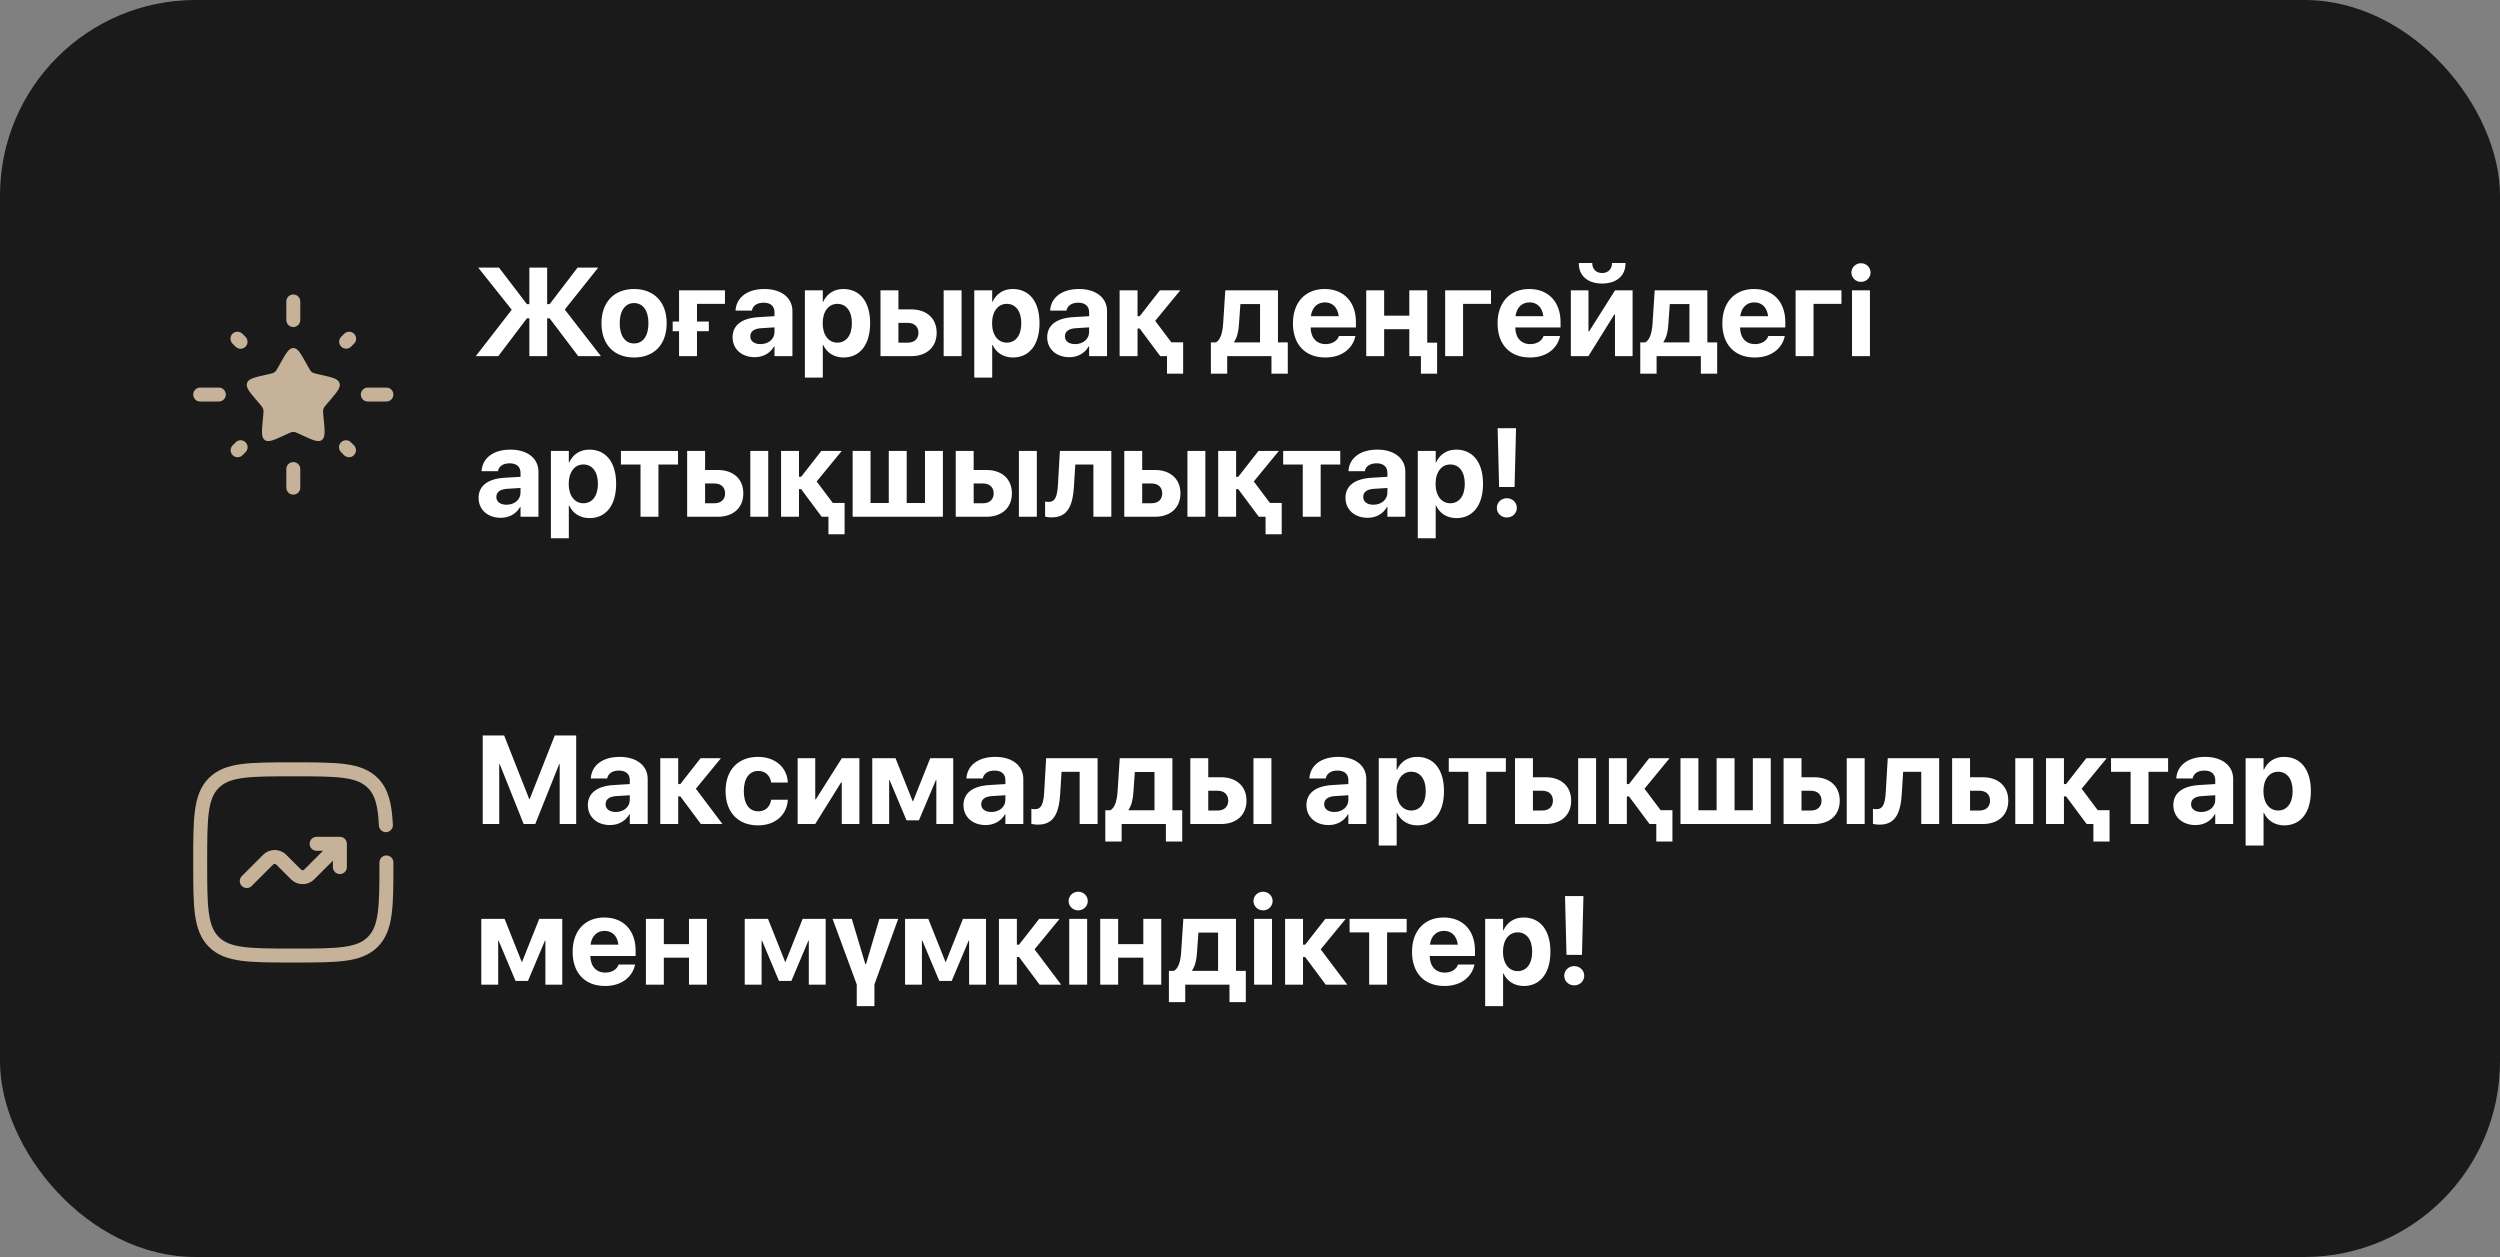 <?xml version="1.0" encoding="UTF-8"?> <svg xmlns="http://www.w3.org/2000/svg" width="358" height="180" viewBox="0 0 358 180" fill="none"><rect x="0" y="0" width="358" height="180" fill="#808080" stroke="none"/><rect width="358" height="180" rx="28" fill="#1A1A1A"></rect><path d="M40.101 52.105C40.945 50.591 41.368 49.834 41.999 49.834C42.629 49.834 43.052 50.591 43.896 52.105L44.115 52.498C44.355 52.928 44.475 53.143 44.661 53.284C44.848 53.427 45.083 53.48 45.548 53.586L45.972 53.681C47.612 54.052 48.432 54.237 48.627 54.865C48.823 55.492 48.263 56.145 47.145 57.453L46.856 57.792C46.539 58.163 46.38 58.349 46.309 58.579C46.236 58.808 46.26 59.056 46.309 59.552L46.352 60.003C46.521 61.747 46.605 62.619 46.095 63.007C45.584 63.394 44.817 63.041 43.281 62.335L42.884 62.151C42.448 61.951 42.231 61.849 41.999 61.849C41.768 61.849 41.549 61.951 41.113 62.151L40.716 62.335C39.18 63.041 38.413 63.395 37.903 63.007C37.392 62.62 37.476 61.747 37.645 60.003L37.688 59.552C37.737 59.056 37.761 58.808 37.688 58.579C37.617 58.349 37.459 58.163 37.141 57.792L36.852 57.453C35.735 56.147 35.175 55.493 35.371 54.865C35.565 54.239 36.384 54.052 38.024 53.681L38.449 53.586C38.916 53.479 39.148 53.427 39.336 53.285C39.523 53.143 39.643 52.928 39.883 52.499L40.101 52.105Z" fill="#C6B299"></path><path fill-rule="evenodd" clip-rule="evenodd" d="M42.001 42.166C42.267 42.166 42.521 42.272 42.708 42.459C42.896 42.647 43.001 42.901 43.001 43.166V45.833C43.001 46.098 42.896 46.353 42.708 46.54C42.521 46.728 42.267 46.833 42.001 46.833C41.736 46.833 41.482 46.728 41.294 46.54C41.107 46.353 41.001 46.098 41.001 45.833V43.166C41.001 42.901 41.107 42.647 41.294 42.459C41.482 42.272 41.736 42.166 42.001 42.166ZM50.708 47.793C50.895 47.981 51 48.235 51 48.5C51 48.765 50.895 49.019 50.708 49.206L50.251 49.664C50.061 49.84 49.81 49.937 49.551 49.932C49.292 49.928 49.045 49.823 48.862 49.639C48.679 49.456 48.574 49.209 48.569 48.95C48.565 48.691 48.661 48.44 48.837 48.251L49.295 47.793C49.482 47.606 49.736 47.501 50.001 47.501C50.266 47.501 50.52 47.606 50.708 47.793ZM33.295 47.793C33.482 47.606 33.736 47.501 34.001 47.501C34.266 47.501 34.52 47.606 34.708 47.793L35.167 48.251C35.349 48.439 35.449 48.692 35.447 48.954C35.445 49.216 35.339 49.467 35.154 49.652C34.968 49.838 34.717 49.943 34.455 49.945C34.193 49.947 33.941 49.846 33.752 49.664L33.295 49.206C33.107 49.019 33.002 48.765 33.002 48.5C33.002 48.235 33.107 47.981 33.295 47.793ZM27.668 56.5C27.668 56.235 27.773 55.98 27.961 55.793C28.148 55.605 28.403 55.5 28.668 55.5H31.335C31.6 55.5 31.854 55.605 32.042 55.793C32.229 55.98 32.335 56.235 32.335 56.5C32.335 56.765 32.229 57.019 32.042 57.207C31.854 57.395 31.6 57.5 31.335 57.5H28.668C28.403 57.5 28.148 57.395 27.961 57.207C27.773 57.019 27.668 56.765 27.668 56.5ZM51.668 56.5C51.668 56.235 51.773 55.98 51.961 55.793C52.148 55.605 52.403 55.5 52.668 55.5H55.335C55.6 55.5 55.854 55.605 56.042 55.793C56.229 55.98 56.335 56.235 56.335 56.5C56.335 56.765 56.229 57.019 56.042 57.207C55.854 57.395 55.6 57.5 55.335 57.5H52.668C52.403 57.5 52.148 57.395 51.961 57.207C51.773 57.019 51.668 56.765 51.668 56.5ZM35.165 63.336C35.353 63.523 35.458 63.778 35.458 64.043C35.458 64.308 35.353 64.562 35.165 64.749L34.708 65.207C34.518 65.383 34.268 65.479 34.009 65.475C33.749 65.47 33.502 65.365 33.319 65.182C33.136 64.999 33.031 64.752 33.026 64.493C33.022 64.234 33.118 63.983 33.295 63.793L33.752 63.336C33.94 63.149 34.194 63.043 34.459 63.043C34.724 63.043 34.978 63.149 35.165 63.336ZM48.836 63.336C48.929 63.243 49.039 63.169 49.16 63.119C49.282 63.069 49.412 63.043 49.543 63.043C49.675 63.043 49.805 63.069 49.926 63.119C50.047 63.169 50.158 63.243 50.251 63.336L50.708 63.793C50.885 63.983 50.981 64.234 50.976 64.493C50.972 64.752 50.867 64.999 50.684 65.182C50.5 65.365 50.253 65.47 49.994 65.475C49.735 65.479 49.484 65.383 49.295 65.207L48.837 64.749C48.65 64.562 48.545 64.308 48.545 64.043C48.545 63.778 48.65 63.523 48.837 63.336M42.001 66.166C42.267 66.166 42.521 66.272 42.708 66.459C42.896 66.647 43.001 66.901 43.001 67.166V69.833C43.001 70.098 42.896 70.353 42.708 70.54C42.521 70.728 42.267 70.833 42.001 70.833C41.736 70.833 41.482 70.728 41.294 70.54C41.107 70.353 41.001 70.098 41.001 69.833V67.166C41.001 66.901 41.107 66.647 41.294 66.459C41.482 66.272 41.736 66.166 42.001 66.166Z" fill="#C6B299"></path><path d="M78.353 43.556H78.705L82.713 38.317H85.666L80.876 44.329L86.053 51H82.801L78.705 45.586H78.353V51H75.805V45.586H75.453L71.357 51H68.132L73.282 44.355L68.475 38.317H71.454L75.453 43.556H75.805V38.317H78.353V43.556ZM90.799 51.193C87.942 51.193 86.132 49.356 86.132 46.289V46.272C86.132 43.239 87.978 41.385 90.799 41.385C93.62 41.385 95.466 43.222 95.466 46.272V46.289C95.466 49.365 93.647 51.193 90.799 51.193ZM90.808 49.181C92.064 49.181 92.856 48.126 92.856 46.289V46.272C92.856 44.452 92.047 43.398 90.799 43.398C89.56 43.398 88.742 44.452 88.742 46.272V46.289C88.742 48.135 89.542 49.181 90.808 49.181ZM96.327 47.423V46.043H97.241V41.578H103.815V43.512H99.808V46.043H101.504V47.423H99.808V51H97.241V47.423H96.327ZM108.078 51.149C106.188 51.149 104.905 49.963 104.905 48.302V48.284C104.905 46.57 106.232 45.568 108.579 45.419L110.908 45.278V44.698C110.908 43.863 110.363 43.345 109.353 43.345C108.395 43.345 107.823 43.793 107.691 44.399L107.674 44.478H105.327L105.336 44.373C105.477 42.633 106.971 41.385 109.467 41.385C111.893 41.385 113.475 42.642 113.475 44.54V51H110.908V49.594H110.855C110.311 50.56 109.309 51.149 108.078 51.149ZM107.445 48.17C107.445 48.864 108.025 49.277 108.904 49.277C110.056 49.277 110.908 48.539 110.908 47.555V46.878L108.966 47.001C107.973 47.062 107.445 47.484 107.445 48.152V48.17ZM115.259 54.076V41.578H117.825V43.222H117.878C118.396 42.079 119.416 41.385 120.761 41.385C123.151 41.385 124.602 43.213 124.602 46.28V46.289C124.602 49.348 123.151 51.193 120.796 51.193C119.442 51.193 118.388 50.508 117.878 49.392H117.825V54.076H115.259ZM119.908 49.066C121.191 49.066 121.991 48.003 121.991 46.289V46.28C121.991 44.558 121.183 43.512 119.908 43.512C118.669 43.512 117.808 44.584 117.808 46.289V46.298C117.808 47.994 118.669 49.066 119.908 49.066ZM126.087 51V41.578H128.653V44.303H130.481C132.705 44.303 134.129 45.603 134.129 47.643V47.66C134.129 49.699 132.705 51 130.481 51H126.087ZM135.131 51V41.578H137.697V51H135.131ZM130.016 46.236H128.653V49.066H130.016C130.938 49.066 131.519 48.513 131.519 47.66V47.643C131.519 46.781 130.938 46.236 130.016 46.236ZM139.517 54.076V41.578H142.083V43.222H142.136C142.654 42.079 143.674 41.385 145.019 41.385C147.409 41.385 148.859 43.213 148.859 46.28V46.289C148.859 49.348 147.409 51.193 145.054 51.193C143.7 51.193 142.646 50.508 142.136 49.392H142.083V54.076H139.517ZM144.166 49.066C145.449 49.066 146.249 48.003 146.249 46.289V46.28C146.249 44.558 145.44 43.512 144.166 43.512C142.927 43.512 142.065 44.584 142.065 46.289V46.298C142.065 47.994 142.927 49.066 144.166 49.066ZM153.131 51.149C151.241 51.149 149.958 49.963 149.958 48.302V48.284C149.958 46.57 151.285 45.568 153.632 45.419L155.961 45.278V44.698C155.961 43.863 155.416 43.345 154.405 43.345C153.447 43.345 152.876 43.793 152.744 44.399L152.727 44.478H150.38L150.389 44.373C150.529 42.633 152.023 41.385 154.52 41.385C156.945 41.385 158.527 42.642 158.527 44.54V51H155.961V49.594H155.908C155.363 50.56 154.361 51.149 153.131 51.149ZM152.498 48.17C152.498 48.864 153.078 49.277 153.957 49.277C155.108 49.277 155.961 48.539 155.961 47.555V46.878L154.019 47.001C153.025 47.062 152.498 47.484 152.498 48.152V48.17ZM163.203 47.045H162.896V51H160.329V41.578H162.896V45.278H163.203L166.095 41.578H169.013L165.427 45.946L167.738 49.023H169.426V53.505H167.114V51H166.147L163.203 47.045ZM175.736 53.505H173.398V49.031H174.119C174.805 48.645 175.068 47.59 175.156 46.315L175.464 41.578H183.005V49.031H184.411V53.505H182.073V51H175.736V53.505ZM180.438 49.031V43.547H177.626L177.415 46.482C177.354 47.493 177.151 48.337 176.712 48.978V49.031H180.438ZM189.79 51.193C186.898 51.193 185.149 49.321 185.149 46.307V46.298C185.149 43.301 186.916 41.385 189.685 41.385C192.444 41.385 194.167 43.257 194.167 46.105V46.895H187.681C187.716 48.398 188.533 49.277 189.843 49.277C190.897 49.277 191.539 48.697 191.715 48.17L191.732 48.117H194.088L194.07 48.214C193.771 49.602 192.471 51.193 189.79 51.193ZM189.729 43.301C188.665 43.301 187.883 44.004 187.716 45.278H191.706C191.548 43.977 190.783 43.301 189.729 43.301ZM203.475 53.505V51H201.813V47.142H198.21V51H195.644V41.578H198.21V45.199H201.813V41.578H204.38V49.066H205.795V53.505H203.475ZM213.512 43.512H209.513V51H206.946V41.578H213.512V43.512ZM219.093 51.193C216.201 51.193 214.452 49.321 214.452 46.307V46.298C214.452 43.301 216.219 41.385 218.987 41.385C221.747 41.385 223.47 43.257 223.47 46.105V46.895H216.983C217.019 48.398 217.836 49.277 219.146 49.277C220.2 49.277 220.842 48.697 221.018 48.17L221.035 48.117H223.391L223.373 48.214C223.074 49.602 221.773 51.193 219.093 51.193ZM219.031 43.301C217.968 43.301 217.186 44.004 217.019 45.278H221.009C220.851 43.977 220.086 43.301 219.031 43.301ZM229.42 40.602C227.372 40.602 226.089 39.495 226.089 37.746V37.658H228.014V37.737C228.014 38.476 228.532 39.1 229.429 39.1C230.308 39.1 230.835 38.476 230.835 37.737V37.658H232.769V37.746C232.769 39.495 231.477 40.602 229.42 40.602ZM224.946 51V41.578H227.469V47.458H227.557L231.274 41.578H233.788V51H231.266V45.041H231.169L227.46 51H224.946ZM237.225 53.505H234.887V49.031H235.607C236.293 48.645 236.557 47.59 236.645 46.315L236.952 41.578H244.493V49.031H245.899V53.505H243.562V51H237.225V53.505ZM241.927 49.031V43.547H239.114L238.903 46.482C238.842 47.493 238.64 48.337 238.2 48.978V49.031H241.927ZM251.278 51.193C248.387 51.193 246.638 49.321 246.638 46.307V46.298C246.638 43.301 248.404 41.385 251.173 41.385C253.933 41.385 255.655 43.257 255.655 46.105V46.895H249.169C249.204 48.398 250.021 49.277 251.331 49.277C252.386 49.277 253.027 48.697 253.203 48.17L253.221 48.117H255.576L255.559 48.214C255.26 49.602 253.959 51.193 251.278 51.193ZM251.217 43.301C250.153 43.301 249.371 44.004 249.204 45.278H253.194C253.036 43.977 252.271 43.301 251.217 43.301ZM263.697 43.512H259.698V51H257.132V41.578H263.697V43.512ZM266.492 40.365C265.728 40.365 265.121 39.759 265.121 39.029C265.121 38.3 265.728 37.693 266.492 37.693C267.266 37.693 267.863 38.3 267.863 39.029C267.863 39.759 267.266 40.365 266.492 40.365ZM265.209 51V41.578H267.775V51H265.209ZM71.709 74.149C69.819 74.149 68.536 72.963 68.536 71.302V71.284C68.536 69.57 69.863 68.568 72.21 68.419L74.539 68.278V67.698C74.539 66.863 73.994 66.345 72.983 66.345C72.025 66.345 71.454 66.793 71.322 67.399L71.305 67.478H68.958L68.967 67.373C69.107 65.633 70.602 64.385 73.098 64.385C75.523 64.385 77.106 65.642 77.106 67.54V74H74.539V72.594H74.486C73.941 73.561 72.939 74.149 71.709 74.149ZM71.076 71.17C71.076 71.864 71.656 72.277 72.535 72.277C73.686 72.277 74.539 71.539 74.539 70.555V69.878L72.597 70.001C71.603 70.062 71.076 70.484 71.076 71.152V71.17ZM78.89 77.076V64.578H81.456V66.222H81.509C82.027 65.079 83.047 64.385 84.392 64.385C86.782 64.385 88.232 66.213 88.232 69.28V69.289C88.232 72.348 86.782 74.193 84.427 74.193C83.073 74.193 82.019 73.508 81.509 72.392H81.456V77.076H78.89ZM83.539 72.066C84.822 72.066 85.622 71.003 85.622 69.289V69.28C85.622 67.558 84.814 66.512 83.539 66.512C82.3 66.512 81.439 67.584 81.439 69.289V69.298C81.439 70.994 82.3 72.066 83.539 72.066ZM97.092 64.578V66.52H94.288V74H91.722V66.52H88.918V64.578H97.092ZM98.401 74V64.578H100.968V67.303H102.796C105.02 67.303 106.443 68.603 106.443 70.643V70.66C106.443 72.699 105.02 74 102.796 74H98.401ZM107.445 74V64.578H110.012V74H107.445ZM102.33 69.236H100.968V72.066H102.33C103.253 72.066 103.833 71.513 103.833 70.66V70.643C103.833 69.781 103.253 69.236 102.33 69.236ZM114.723 70.045H114.415V74H111.849V64.578H114.415V68.278H114.723L117.614 64.578H120.532L116.946 68.946L119.258 72.022H120.945V76.505H118.634V74H117.667L114.723 70.045ZM122.097 74V64.578H124.663V72.031H127.273V64.578H129.84V72.031H132.459V64.578H135.025V74H122.097ZM136.862 74V64.578H139.429V67.303H141.257C143.48 67.303 144.904 68.603 144.904 70.643V70.66C144.904 72.699 143.48 74 141.257 74H136.862ZM145.906 74V64.578H148.473V74H145.906ZM140.791 69.236H139.429V72.066H140.791C141.714 72.066 142.294 71.513 142.294 70.66V70.643C142.294 69.781 141.714 69.236 140.791 69.236ZM153.79 69.632C153.623 72.356 152.929 74.088 150.617 74.088C150.143 74.088 149.809 74.018 149.659 73.974V71.82C149.765 71.847 149.94 71.873 150.178 71.873C151.092 71.873 151.399 71.108 151.496 69.421L151.777 64.578H159.143V74H156.576V66.52H153.983L153.79 69.632ZM160.997 74V64.578H163.563V67.303H165.392C167.615 67.303 169.039 68.603 169.039 70.643V70.66C169.039 72.699 167.615 74 165.392 74H160.997ZM170.041 74V64.578H172.607V74H170.041ZM164.926 69.236H163.563V72.066H164.926C165.849 72.066 166.429 71.513 166.429 70.66V70.643C166.429 69.781 165.849 69.236 164.926 69.236ZM177.318 70.045H177.011V74H174.444V64.578H177.011V68.278H177.318L180.21 64.578H183.128L179.542 68.946L181.854 72.022H183.541V76.505H181.229V74H180.263L177.318 70.045ZM191.926 64.578V66.52H189.122V74H186.556V66.52H183.752V64.578H191.926ZM195.846 74.149C193.956 74.149 192.673 72.963 192.673 71.302V71.284C192.673 69.57 194 68.568 196.347 68.419L198.676 68.278V67.698C198.676 66.863 198.131 66.345 197.12 66.345C196.162 66.345 195.591 66.793 195.459 67.399L195.441 67.478H193.095L193.104 67.373C193.244 65.633 194.738 64.385 197.234 64.385C199.66 64.385 201.242 65.642 201.242 67.54V74H198.676V72.594H198.623C198.078 73.561 197.076 74.149 195.846 74.149ZM195.213 71.17C195.213 71.864 195.793 72.277 196.672 72.277C197.823 72.277 198.676 71.539 198.676 70.555V69.878L196.733 70.001C195.74 70.062 195.213 70.484 195.213 71.152V71.17ZM203.026 77.076V64.578H205.593V66.222H205.646C206.164 65.079 207.184 64.385 208.528 64.385C210.919 64.385 212.369 66.213 212.369 69.28V69.289C212.369 72.348 210.919 74.193 208.563 74.193C207.21 74.193 206.155 73.508 205.646 72.392H205.593V77.076H203.026ZM207.676 72.066C208.959 72.066 209.759 71.003 209.759 69.289V69.28C209.759 67.558 208.95 66.512 207.676 66.512C206.437 66.512 205.575 67.584 205.575 69.289V69.298C205.575 70.994 206.437 72.066 207.676 72.066ZM214.672 69.737L214.461 61.317H217.098L216.887 69.737H214.672ZM215.779 74.106C214.979 74.106 214.347 73.499 214.347 72.726C214.347 71.952 214.979 71.346 215.779 71.346C216.579 71.346 217.212 71.952 217.212 72.726C217.212 73.499 216.579 74.106 215.779 74.106Z" fill="white"></path><path d="M35.336 126.166L38.393 123.109C38.643 122.859 38.982 122.719 39.336 122.719C39.69 122.719 40.029 122.859 40.279 123.109L42.393 125.224C42.643 125.474 42.982 125.614 43.336 125.614C43.69 125.614 44.029 125.474 44.279 125.224L48.669 120.833M48.669 120.833V124.166M48.669 120.833H45.336" stroke="#C6B299" stroke-width="2" stroke-linecap="round" stroke-linejoin="round"></path><path d="M55.335 123.5C55.335 129.785 55.335 132.928 53.381 134.88C51.431 136.833 48.287 136.833 42.001 136.833C35.716 136.833 32.573 136.833 30.62 134.88C28.668 132.929 28.668 129.785 28.668 123.5C28.668 117.215 28.668 114.072 30.62 112.119C32.575 110.167 35.716 110.167 42.001 110.167C48.287 110.167 51.429 110.167 53.381 112.119C54.68 113.417 55.115 115.243 55.261 118.167" stroke="#C6B299" stroke-width="2" stroke-linecap="round"></path><path d="M69.125 118V105.317H72.192L75.787 114.432H75.849L79.443 105.317H82.511V118H80.147V109.422H80.076L76.648 118H74.987L71.56 109.422H71.489V118H69.125ZM87.353 118.149C85.464 118.149 84.181 116.963 84.181 115.302V115.284C84.181 113.57 85.508 112.568 87.855 112.419L90.184 112.278V111.698C90.184 110.863 89.639 110.345 88.628 110.345C87.67 110.345 87.099 110.793 86.967 111.399L86.949 111.479H84.603L84.611 111.373C84.752 109.633 86.246 108.385 88.742 108.385C91.168 108.385 92.75 109.642 92.75 111.54V118H90.184V116.594H90.131C89.586 117.561 88.584 118.149 87.353 118.149ZM86.721 115.17C86.721 115.864 87.301 116.277 88.18 116.277C89.331 116.277 90.184 115.539 90.184 114.555V113.878L88.241 114.001C87.248 114.062 86.721 114.484 86.721 115.152V115.17ZM97.426 114.045H97.118V118H94.552V108.578H97.118V112.278H97.426L100.317 108.578H103.235L99.649 112.946L103.455 118H100.37L97.426 114.045ZM108.553 118.193C105.688 118.193 103.903 116.321 103.903 113.28V113.271C103.903 110.257 105.705 108.385 108.535 108.385C111.084 108.385 112.71 109.958 112.807 111.997L112.815 112.059H110.425L110.416 111.979C110.258 111.083 109.625 110.397 108.57 110.397C107.305 110.397 106.514 111.479 106.514 113.28V113.289C106.514 115.135 107.305 116.181 108.579 116.181C109.607 116.181 110.249 115.548 110.416 114.599L110.434 114.52H112.824L112.815 114.572C112.692 116.629 111.075 118.193 108.553 118.193ZM114.222 118V108.578H116.744V114.458H116.832L120.55 108.578H123.063V118H120.541V112.041H120.444L116.735 118H114.222ZM127.326 118H124.909V108.578H128.24L130.692 114.73H130.754L133.206 108.578H136.502V118H134.085V111.698H134.023L131.589 117.473H129.813L127.388 111.698H127.326V118ZM141.143 118.149C139.253 118.149 137.97 116.963 137.97 115.302V115.284C137.97 113.57 139.297 112.568 141.644 112.419L143.973 112.278V111.698C143.973 110.863 143.428 110.345 142.417 110.345C141.459 110.345 140.888 110.793 140.756 111.399L140.738 111.479H138.392L138.4 111.373C138.541 109.633 140.035 108.385 142.531 108.385C144.957 108.385 146.539 109.642 146.539 111.54V118H143.973V116.594H143.92C143.375 117.561 142.373 118.149 141.143 118.149ZM140.51 115.17C140.51 115.864 141.09 116.277 141.969 116.277C143.12 116.277 143.973 115.539 143.973 114.555V113.878L142.03 114.001C141.037 114.062 140.51 114.484 140.51 115.152V115.17ZM151.821 113.632C151.654 116.356 150.96 118.088 148.648 118.088C148.174 118.088 147.84 118.018 147.69 117.974V115.82C147.796 115.847 147.972 115.873 148.209 115.873C149.123 115.873 149.431 115.108 149.527 113.421L149.809 108.578H157.174V118H154.607V110.521H152.015L151.821 113.632ZM160.619 120.505H158.281V116.031H159.002C159.688 115.645 159.951 114.59 160.039 113.315L160.347 108.578H167.888V116.031H169.294V120.505H166.956V118H160.619V120.505ZM165.321 116.031V110.547H162.509L162.298 113.482C162.236 114.493 162.034 115.337 161.595 115.979V116.031H165.321ZM170.454 118V108.578H173.021V111.303H174.849C177.072 111.303 178.496 112.604 178.496 114.643V114.66C178.496 116.699 177.072 118 174.849 118H170.454ZM179.498 118V108.578H182.064V118H179.498ZM174.383 113.236H173.021V116.066H174.383C175.306 116.066 175.886 115.513 175.886 114.66V114.643C175.886 113.781 175.306 113.236 174.383 113.236ZM190.256 118.149C188.366 118.149 187.083 116.963 187.083 115.302V115.284C187.083 113.57 188.41 112.568 190.757 112.419L193.086 112.278V111.698C193.086 110.863 192.541 110.345 191.53 110.345C190.572 110.345 190.001 110.793 189.869 111.399L189.852 111.479H187.505L187.514 111.373C187.654 109.633 189.148 108.385 191.645 108.385C194.07 108.385 195.652 109.642 195.652 111.54V118H193.086V116.594H193.033C192.488 117.561 191.486 118.149 190.256 118.149ZM189.623 115.17C189.623 115.864 190.203 116.277 191.082 116.277C192.233 116.277 193.086 115.539 193.086 114.555V113.878L191.144 114.001C190.15 114.062 189.623 114.484 189.623 115.152V115.17ZM197.437 121.076V108.578H200.003V110.222H200.056C200.574 109.079 201.594 108.385 202.938 108.385C205.329 108.385 206.779 110.213 206.779 113.28V113.289C206.779 116.348 205.329 118.193 202.974 118.193C201.62 118.193 200.565 117.508 200.056 116.392H200.003V121.076H197.437ZM202.086 116.066C203.369 116.066 204.169 115.003 204.169 113.289V113.28C204.169 111.558 203.36 110.512 202.086 110.512C200.847 110.512 199.985 111.584 199.985 113.289V113.298C199.985 114.994 200.847 116.066 202.086 116.066ZM215.639 108.578V110.521H212.835V118H210.269V110.521H207.465V108.578H215.639ZM216.948 118V108.578H219.515V111.303H221.343C223.566 111.303 224.99 112.604 224.99 114.643V114.66C224.99 116.699 223.566 118 221.343 118H216.948ZM225.992 118V108.578H228.559V118H225.992ZM220.877 113.236H219.515V116.066H220.877C221.8 116.066 222.38 115.513 222.38 114.66V114.643C222.38 113.781 221.8 113.236 220.877 113.236ZM233.27 114.045H232.962V118H230.396V108.578H232.962V112.278H233.27L236.161 108.578H239.079L235.493 112.946L237.805 116.022H239.492V120.505H237.181V118H236.214L233.27 114.045ZM240.644 118V108.578H243.21V116.031H245.82V108.578H248.387V116.031H251.006V108.578H253.572V118H240.644ZM255.409 118V108.578H257.976V111.303H259.804C262.027 111.303 263.451 112.604 263.451 114.643V114.66C263.451 116.699 262.027 118 259.804 118H255.409ZM264.453 118V108.578H267.02V118H264.453ZM259.338 113.236H257.976V116.066H259.338C260.261 116.066 260.841 115.513 260.841 114.66V114.643C260.841 113.781 260.261 113.236 259.338 113.236ZM272.337 113.632C272.17 116.356 271.476 118.088 269.164 118.088C268.689 118.088 268.355 118.018 268.206 117.974V115.82C268.312 115.847 268.487 115.873 268.725 115.873C269.639 115.873 269.946 115.108 270.043 113.421L270.324 108.578H277.689V118H275.123V110.521H272.53L272.337 113.632ZM279.544 118V108.578H282.11V111.303H283.938C286.162 111.303 287.586 112.604 287.586 114.643V114.66C287.586 116.699 286.162 118 283.938 118H279.544ZM288.588 118V108.578H291.154V118H288.588ZM283.473 113.236H282.11V116.066H283.473C284.396 116.066 284.976 115.513 284.976 114.66V114.643C284.976 113.781 284.396 113.236 283.473 113.236ZM295.865 114.045H295.558V118H292.991V108.578H295.558V112.278H295.865L298.757 108.578H301.675L298.089 112.946L300.4 116.022H302.088V120.505H299.776V118H298.81L295.865 114.045ZM310.473 108.578V110.521H307.669V118H305.103V110.521H302.299V108.578H310.473ZM314.393 118.149C312.503 118.149 311.22 116.963 311.22 115.302V115.284C311.22 113.57 312.547 112.568 314.894 112.419L317.223 112.278V111.698C317.223 110.863 316.678 110.345 315.667 110.345C314.709 110.345 314.138 110.793 314.006 111.399L313.988 111.479H311.642L311.65 111.373C311.791 109.633 313.285 108.385 315.781 108.385C318.207 108.385 319.789 109.642 319.789 111.54V118H317.223V116.594H317.17C316.625 117.561 315.623 118.149 314.393 118.149ZM313.76 115.17C313.76 115.864 314.34 116.277 315.219 116.277C316.37 116.277 317.223 115.539 317.223 114.555V113.878L315.28 114.001C314.287 114.062 313.76 114.484 313.76 115.152V115.17ZM321.573 121.076V108.578H324.14V110.222H324.192C324.711 109.079 325.73 108.385 327.075 108.385C329.466 108.385 330.916 110.213 330.916 113.28V113.289C330.916 116.348 329.466 118.193 327.11 118.193C325.757 118.193 324.702 117.508 324.192 116.392H324.14V121.076H321.573ZM326.223 116.066C327.506 116.066 328.306 115.003 328.306 113.289V113.28C328.306 111.558 327.497 110.512 326.223 110.512C324.983 110.512 324.122 111.584 324.122 113.289V113.298C324.122 114.994 324.983 116.066 326.223 116.066ZM71.34 141H68.923V131.578H72.254L74.706 137.73H74.768L77.22 131.578H80.516V141H78.099V134.698H78.037L75.603 140.473H73.827L71.401 134.698H71.34V141ZM86.642 141.193C83.75 141.193 82.001 139.321 82.001 136.307V136.298C82.001 133.301 83.768 131.385 86.536 131.385C89.296 131.385 91.019 133.257 91.019 136.104V136.896H84.532C84.567 138.398 85.385 139.277 86.694 139.277C87.749 139.277 88.391 138.697 88.566 138.17L88.584 138.117H90.939L90.922 138.214C90.623 139.603 89.322 141.193 86.642 141.193ZM86.58 133.301C85.517 133.301 84.734 134.004 84.567 135.278H88.558C88.399 133.978 87.635 133.301 86.58 133.301ZM98.665 141V137.142H95.061V141H92.495V131.578H95.061V135.199H98.665V131.578H101.231V141H98.665ZM109.062 141H106.646V131.578H109.977L112.429 137.73H112.49L114.942 131.578H118.238V141H115.821V134.698H115.76L113.325 140.473H111.55L109.124 134.698H109.062V141ZM122.686 144.076V140.974L119.223 131.578H121.974L123.916 138.064H124.013L125.929 131.578H128.627L125.217 140.965V144.076H122.686ZM132.02 141H129.603V131.578H132.934L135.386 137.73H135.447L137.899 131.578H141.195V141H138.778V134.698H138.717L136.282 140.473H134.507L132.081 134.698H132.02V141ZM145.924 137.045H145.616V141H143.05V131.578H145.616V135.278H145.924L148.815 131.578H151.733L148.147 135.946L151.953 141H148.868L145.924 137.045ZM154.396 130.365C153.632 130.365 153.025 129.759 153.025 129.029C153.025 128.3 153.632 127.693 154.396 127.693C155.17 127.693 155.768 128.3 155.768 129.029C155.768 129.759 155.17 130.365 154.396 130.365ZM153.113 141V131.578H155.68V141H153.113ZM163.722 141V137.142H160.118V141H157.552V131.578H160.118V135.199H163.722V131.578H166.288V141H163.722ZM169.725 143.505H167.387V139.031H168.107C168.793 138.645 169.057 137.59 169.145 136.315L169.452 131.578H176.993V139.031H178.399V143.505H176.062V141H169.725V143.505ZM174.427 139.031V133.547H171.614L171.403 136.482C171.342 137.493 171.14 138.337 170.7 138.979V139.031H174.427ZM180.869 130.365C180.104 130.365 179.498 129.759 179.498 129.029C179.498 128.3 180.104 127.693 180.869 127.693C181.643 127.693 182.24 128.3 182.24 129.029C182.24 129.759 181.643 130.365 180.869 130.365ZM179.586 141V131.578H182.152V141H179.586ZM186.898 137.045H186.591V141H184.024V131.578H186.591V135.278H186.898L189.79 131.578H192.708L189.122 135.946L192.928 141H189.843L186.898 137.045ZM201.436 131.578V133.521H198.632V141H196.065V133.521H193.262V131.578H201.436ZM206.841 141.193C203.949 141.193 202.2 139.321 202.2 136.307V136.298C202.2 133.301 203.967 131.385 206.735 131.385C209.495 131.385 211.218 133.257 211.218 136.104V136.896H204.731C204.767 138.398 205.584 139.277 206.894 139.277C207.948 139.277 208.59 138.697 208.766 138.17L208.783 138.117H211.139L211.121 138.214C210.822 139.603 209.521 141.193 206.841 141.193ZM206.779 133.301C205.716 133.301 204.934 134.004 204.767 135.278H208.757C208.599 133.978 207.834 133.301 206.779 133.301ZM212.677 144.076V131.578H215.243V133.222H215.296C215.814 132.079 216.834 131.385 218.179 131.385C220.569 131.385 222.02 133.213 222.02 136.28V136.289C222.02 139.348 220.569 141.193 218.214 141.193C216.86 141.193 215.806 140.508 215.296 139.392H215.243V144.076H212.677ZM217.326 139.066C218.609 139.066 219.409 138.003 219.409 136.289V136.28C219.409 134.558 218.601 133.512 217.326 133.512C216.087 133.512 215.226 134.584 215.226 136.289V136.298C215.226 137.994 216.087 139.066 217.326 139.066ZM224.322 136.737L224.111 128.317H226.748L226.537 136.737H224.322ZM225.43 141.105C224.63 141.105 223.997 140.499 223.997 139.726C223.997 138.952 224.63 138.346 225.43 138.346C226.229 138.346 226.862 138.952 226.862 139.726C226.862 140.499 226.229 141.105 225.43 141.105Z" fill="white"></path></svg> 